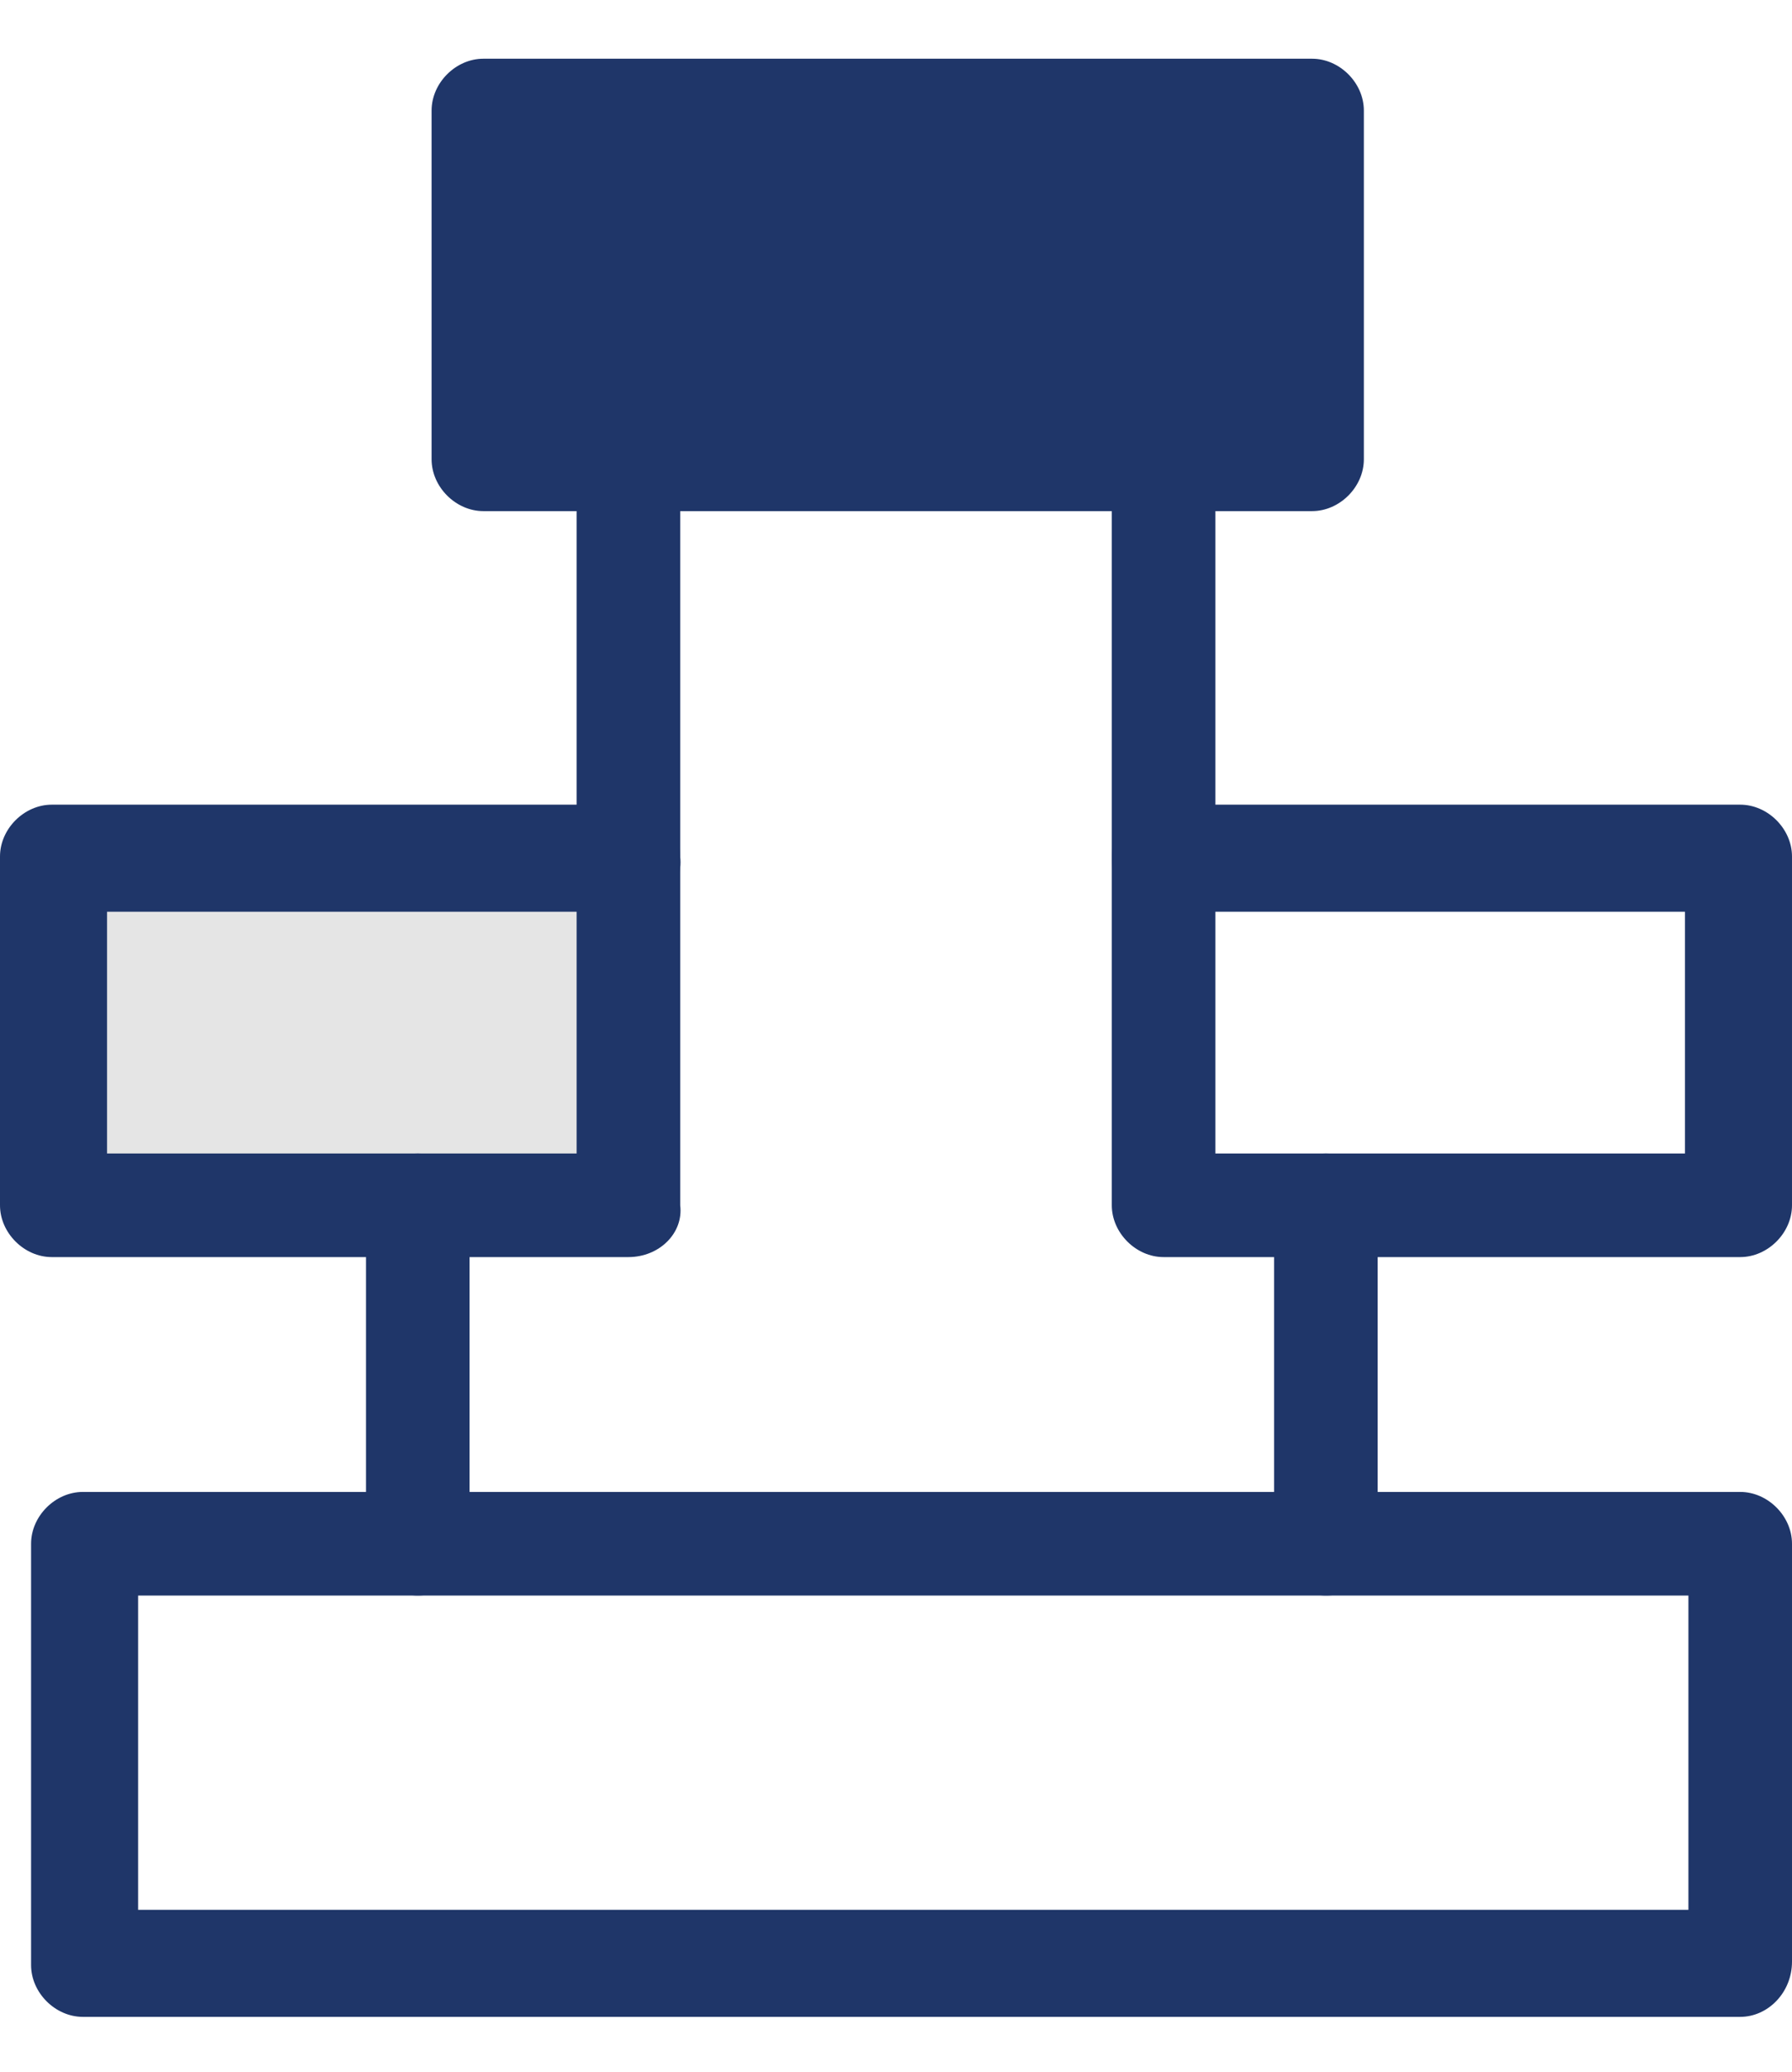 <?xml version="1.0" encoding="utf-8"?>
<!-- Generator: Adobe Illustrator 26.0.2, SVG Export Plug-In . SVG Version: 6.00 Build 0)  -->
<svg version="1.1" id="Layer_1" xmlns="http://www.w3.org/2000/svg" xmlns:xlink="http://www.w3.org/1999/xlink" x="0px" y="0px"
	 width="51.9px" height="60px" viewBox="0 0 51.9 60" style="enable-background:new 0 0 51.9 60;" xml:space="preserve">
<style type="text/css">
	.st0{fill:#E5E5E5;}
	.st1{fill:#1F3669;}
</style>
<g>
	<rect x="1.7" y="25.6" class="st0" width="15.6" height="8.8"/>
	<g>
		<g>
			<g>
				<g>
					<path class="st1" d="M12.1,46.2c-0.8,0-1.5-0.7-1.5-1.5v-9.8c0-0.8,0.7-1.5,1.5-1.5c0.8,0,1.5,0.7,1.5,1.5v9.8
						C13.6,45.6,12.9,46.2,12.1,46.2z"/>
				</g>
			</g>
		</g>
		<g>
			<g>
				<g>
					<g>
						<path class="st1" d="M50.4,58.4h-48c-0.8,0-1.5-0.7-1.5-1.5V44.7c0-0.8,0.7-1.5,1.5-1.5h48c0.8,0,1.5,0.7,1.5,1.5v12.1
							C51.9,57.7,51.2,58.4,50.4,58.4z M4,55.3h44.9v-9.1H4V55.3z"/>
					</g>
				</g>
			</g>
			<g>
				<g>
					<g>
						<path class="st1" d="M50.4,36.4H33.7c-0.8,0-1.5-0.7-1.5-1.5V24.8c0-0.8,0.7-1.5,1.5-1.5h16.7c0.8,0,1.5,0.7,1.5,1.5v10.1
							C51.9,35.7,51.2,36.4,50.4,36.4z M35.2,33.4h13.6v-7H35.2V33.4z"/>
					</g>
				</g>
			</g>
			<g>
				<g>
					<g>
						<path class="st1" d="M18.2,36.4H1.5c-0.8,0-1.5-0.7-1.5-1.5V24.8c0-0.8,0.7-1.5,1.5-1.5h16.7c0.8,0,1.5,0.7,1.5,1.5v10.1
							C19.8,35.7,19.1,36.4,18.2,36.4z M3.1,33.4h13.6v-7H3.1V33.4z"/>
					</g>
				</g>
			</g>
			<g>
				<g>
					<g>
						<path class="st1" d="M38,14.8H14c-0.8,0-1.5-0.7-1.5-1.5V3.2c0-0.8,0.7-1.5,1.5-1.5h24c0.8,0,1.5,0.7,1.5,1.5v10.1
							C39.5,14.1,38.8,14.8,38,14.8z"/>
					</g>
				</g>
			</g>
			<g>
				<g>
					<g>
						<path class="st1" d="M38.4,46.2c-0.8,0-1.5-0.7-1.5-1.5v-9.8c0-0.8,0.7-1.5,1.5-1.5c0.8,0,1.5,0.7,1.5,1.5v9.8
							C39.9,45.6,39.3,46.2,38.4,46.2z"/>
					</g>
				</g>
			</g>
			<g>
				<g>
					<g>
						<path class="st1" d="M18.2,26.4c-0.8,0-1.5-0.7-1.5-1.5V13.2c0-0.8,0.7-1.5,1.5-1.5s1.5,0.7,1.5,1.5v11.6
							C19.8,25.7,19.1,26.4,18.2,26.4z"/>
					</g>
				</g>
			</g>
			<g>
				<g>
					<g>
						<path class="st1" d="M33.7,26.4c-0.8,0-1.5-0.7-1.5-1.5V13.2c0-0.8,0.7-1.5,1.5-1.5s1.5,0.7,1.5,1.5v11.6
							C35.2,25.7,34.6,26.4,33.7,26.4z"/>
					</g>
				</g>
			</g>
		</g>
	</g>
</g>
</svg>
